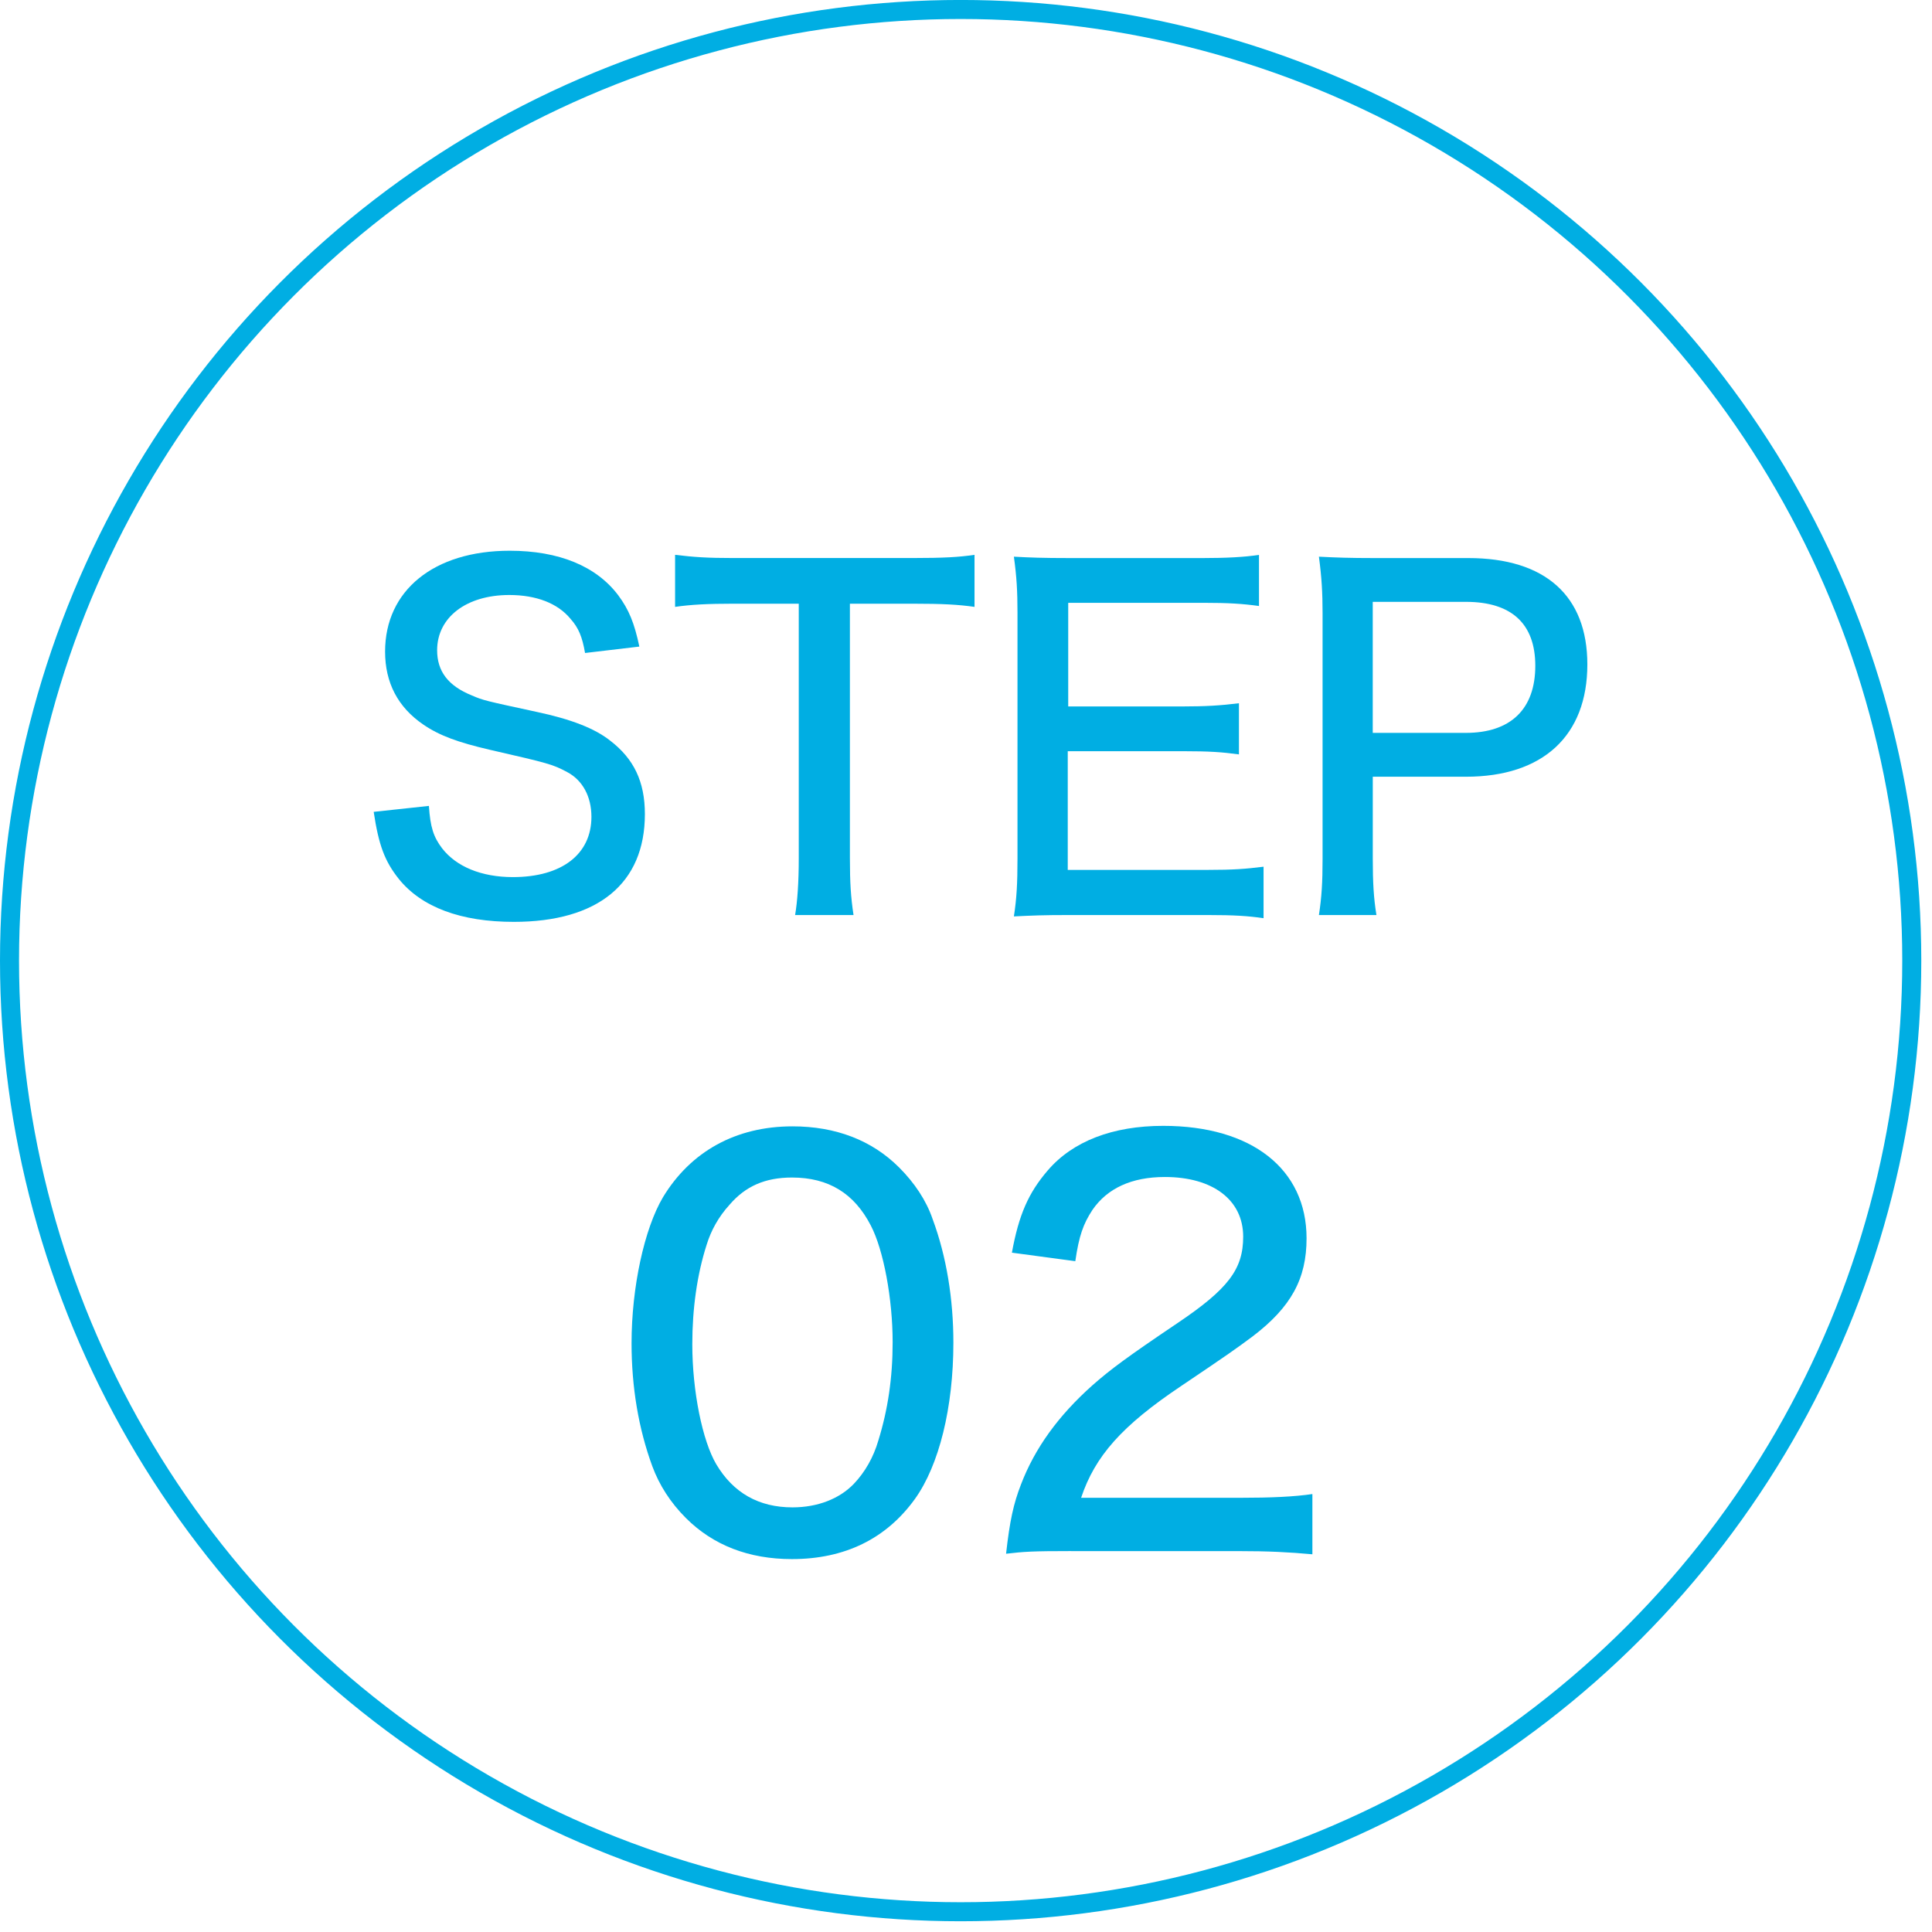 <?xml version="1.0" encoding="utf-8"?>
<!-- Generator: Adobe Illustrator 15.0.0, SVG Export Plug-In  -->
<!DOCTYPE svg PUBLIC "-//W3C//DTD SVG 1.1//EN" "http://www.w3.org/Graphics/SVG/1.1/DTD/svg11.dtd">
<svg version="1.1"
	 xmlns="http://www.w3.org/2000/svg" xmlns:xlink="http://www.w3.org/1999/xlink" xmlns:a="http://ns.adobe.com/AdobeSVGViewerExtensions/3.0/"
	 x="0px" y="0px" width="66px" height="66px" viewBox="0 0 66 66" enable-background="new 0 0 66 66" xml:space="preserve">
<defs>
</defs>
<circle fill="none" stroke="#00AEE3" stroke-width="0.65" stroke-miterlimit="10" cx="32.817" cy="32.816" r="32.492"/>
<path fill="#00AEE3" d="M14.652,27.531c0.047,0.718,0.155,1.061,0.452,1.45c0.483,0.624,1.341,0.982,2.417,0.982
	c1.669,0,2.683-0.779,2.683-2.059c0-0.686-0.297-1.247-0.827-1.528c-0.499-0.265-0.608-0.296-2.65-0.764
	c-1.076-0.25-1.716-0.483-2.262-0.857c-0.873-0.593-1.31-1.435-1.31-2.495c0-2.09,1.668-3.446,4.257-3.446
	c1.685,0,2.963,0.529,3.712,1.527c0.358,0.484,0.546,0.937,0.717,1.747l-1.855,0.219c-0.094-0.546-0.219-0.858-0.499-1.17
	c-0.437-0.53-1.17-0.811-2.09-0.811c-1.466,0-2.464,0.764-2.464,1.887c0,0.717,0.374,1.216,1.186,1.544
	c0.39,0.171,0.483,0.187,2.214,0.562c1.17,0.249,1.98,0.561,2.511,0.982c0.812,0.623,1.186,1.403,1.186,2.511
	c0,2.37-1.606,3.68-4.476,3.68c-1.81,0-3.15-0.499-3.93-1.466c-0.483-0.608-0.687-1.154-0.858-2.292L14.652,27.531z"/>
<path fill="#00AEE3" d="M29.034,29.324c0,0.827,0.031,1.326,0.124,1.935h-1.996c0.078-0.452,0.125-1.123,0.125-1.935v-8.701h-2.229
	c-0.874,0-1.466,0.031-1.996,0.109v-1.778c0.654,0.078,1.091,0.109,1.98,0.109h6.128c1.076,0,1.591-0.031,2.121-0.109v1.778
	c-0.546-0.078-1.076-0.109-2.121-0.109h-2.136V29.324z"/>
<path fill="#00AEE3" d="M43.165,31.367c-0.529-0.077-0.998-0.108-1.902-0.108h-4.756c-0.873,0-1.232,0.016-1.871,0.047
	c0.094-0.608,0.123-1.123,0.123-1.981v-8.39c0-0.748-0.029-1.231-0.123-1.918c0.561,0.031,0.998,0.047,1.871,0.047h4.6
	c0.764,0,1.404-0.031,1.902-0.109v1.747c-0.561-0.078-1.045-0.109-1.902-0.109h-4.615v3.54h3.914c0.779,0,1.295-0.031,1.918-0.109
	v1.747c-0.578-0.078-0.998-0.109-1.918-0.109h-3.93v4.055h4.787c0.857,0,1.279-0.031,1.902-0.109V31.367z"/>
<path fill="#00AEE3" d="M45.056,31.259c0.094-0.608,0.125-1.123,0.125-1.903v-8.421c0-0.686-0.031-1.216-0.125-1.918
	c0.594,0.031,1.061,0.047,1.871,0.047h3.229c2.635,0,4.07,1.294,4.07,3.634c0,2.433-1.514,3.836-4.148,3.836h-3.182v2.791
	c0,0.827,0.031,1.357,0.125,1.935H45.056z M50.077,25.036c1.529,0,2.371-0.811,2.371-2.292c0-1.435-0.811-2.184-2.371-2.184h-3.182
	v4.476H50.077z"/>
<path fill="#00AEE3" d="M23.431,51.858c-0.528-0.527-0.91-1.128-1.146-1.766c-0.474-1.292-0.71-2.712-0.71-4.205
	c0-1.911,0.437-3.914,1.073-4.987c0.947-1.566,2.494-2.422,4.424-2.422c1.475,0,2.712,0.474,3.641,1.402
	c0.528,0.527,0.929,1.128,1.147,1.766c0.473,1.274,0.709,2.73,0.709,4.223c0,2.222-0.491,4.188-1.311,5.334
	c-0.982,1.365-2.402,2.058-4.205,2.058C25.579,53.261,24.36,52.787,23.431,51.858z M24.923,41.155
	c-0.382,0.418-0.637,0.892-0.782,1.365c-0.328,1.019-0.491,2.184-0.491,3.403c0,1.603,0.346,3.295,0.818,4.097
	c0.583,0.982,1.457,1.474,2.604,1.474c0.855,0,1.602-0.291,2.094-0.801c0.382-0.4,0.673-0.91,0.837-1.475
	c0.328-1.056,0.491-2.147,0.491-3.367c0-1.475-0.309-3.149-0.746-3.986c-0.564-1.093-1.438-1.639-2.694-1.639
	C26.143,40.227,25.47,40.518,24.923,41.155z"/>
<path fill="#00AEE3" d="M36.589,52.987c-1.328,0-1.602,0.019-2.22,0.091c0.126-1.129,0.255-1.711,0.509-2.366
	c0.473-1.238,1.275-2.349,2.439-3.386c0.619-0.546,1.184-0.965,2.912-2.13c1.73-1.165,2.24-1.839,2.24-2.949
	c0-1.256-1.039-2.039-2.676-2.039c-1.129,0-1.967,0.383-2.477,1.129c-0.309,0.474-0.455,0.874-0.582,1.747l-2.166-0.291
	c0.236-1.292,0.564-2.039,1.219-2.803c0.855-1.002,2.221-1.529,3.951-1.529c3.021,0,4.896,1.475,4.896,3.841
	c0,1.384-0.527,2.349-1.84,3.35c-0.563,0.419-0.818,0.601-2.438,1.692c-2.039,1.365-2.949,2.403-3.424,3.823h5.426
	c1.055,0,1.855-0.036,2.475-0.128v2.058c-0.801-0.073-1.492-0.109-2.547-0.109H36.589z"/>
</svg>
